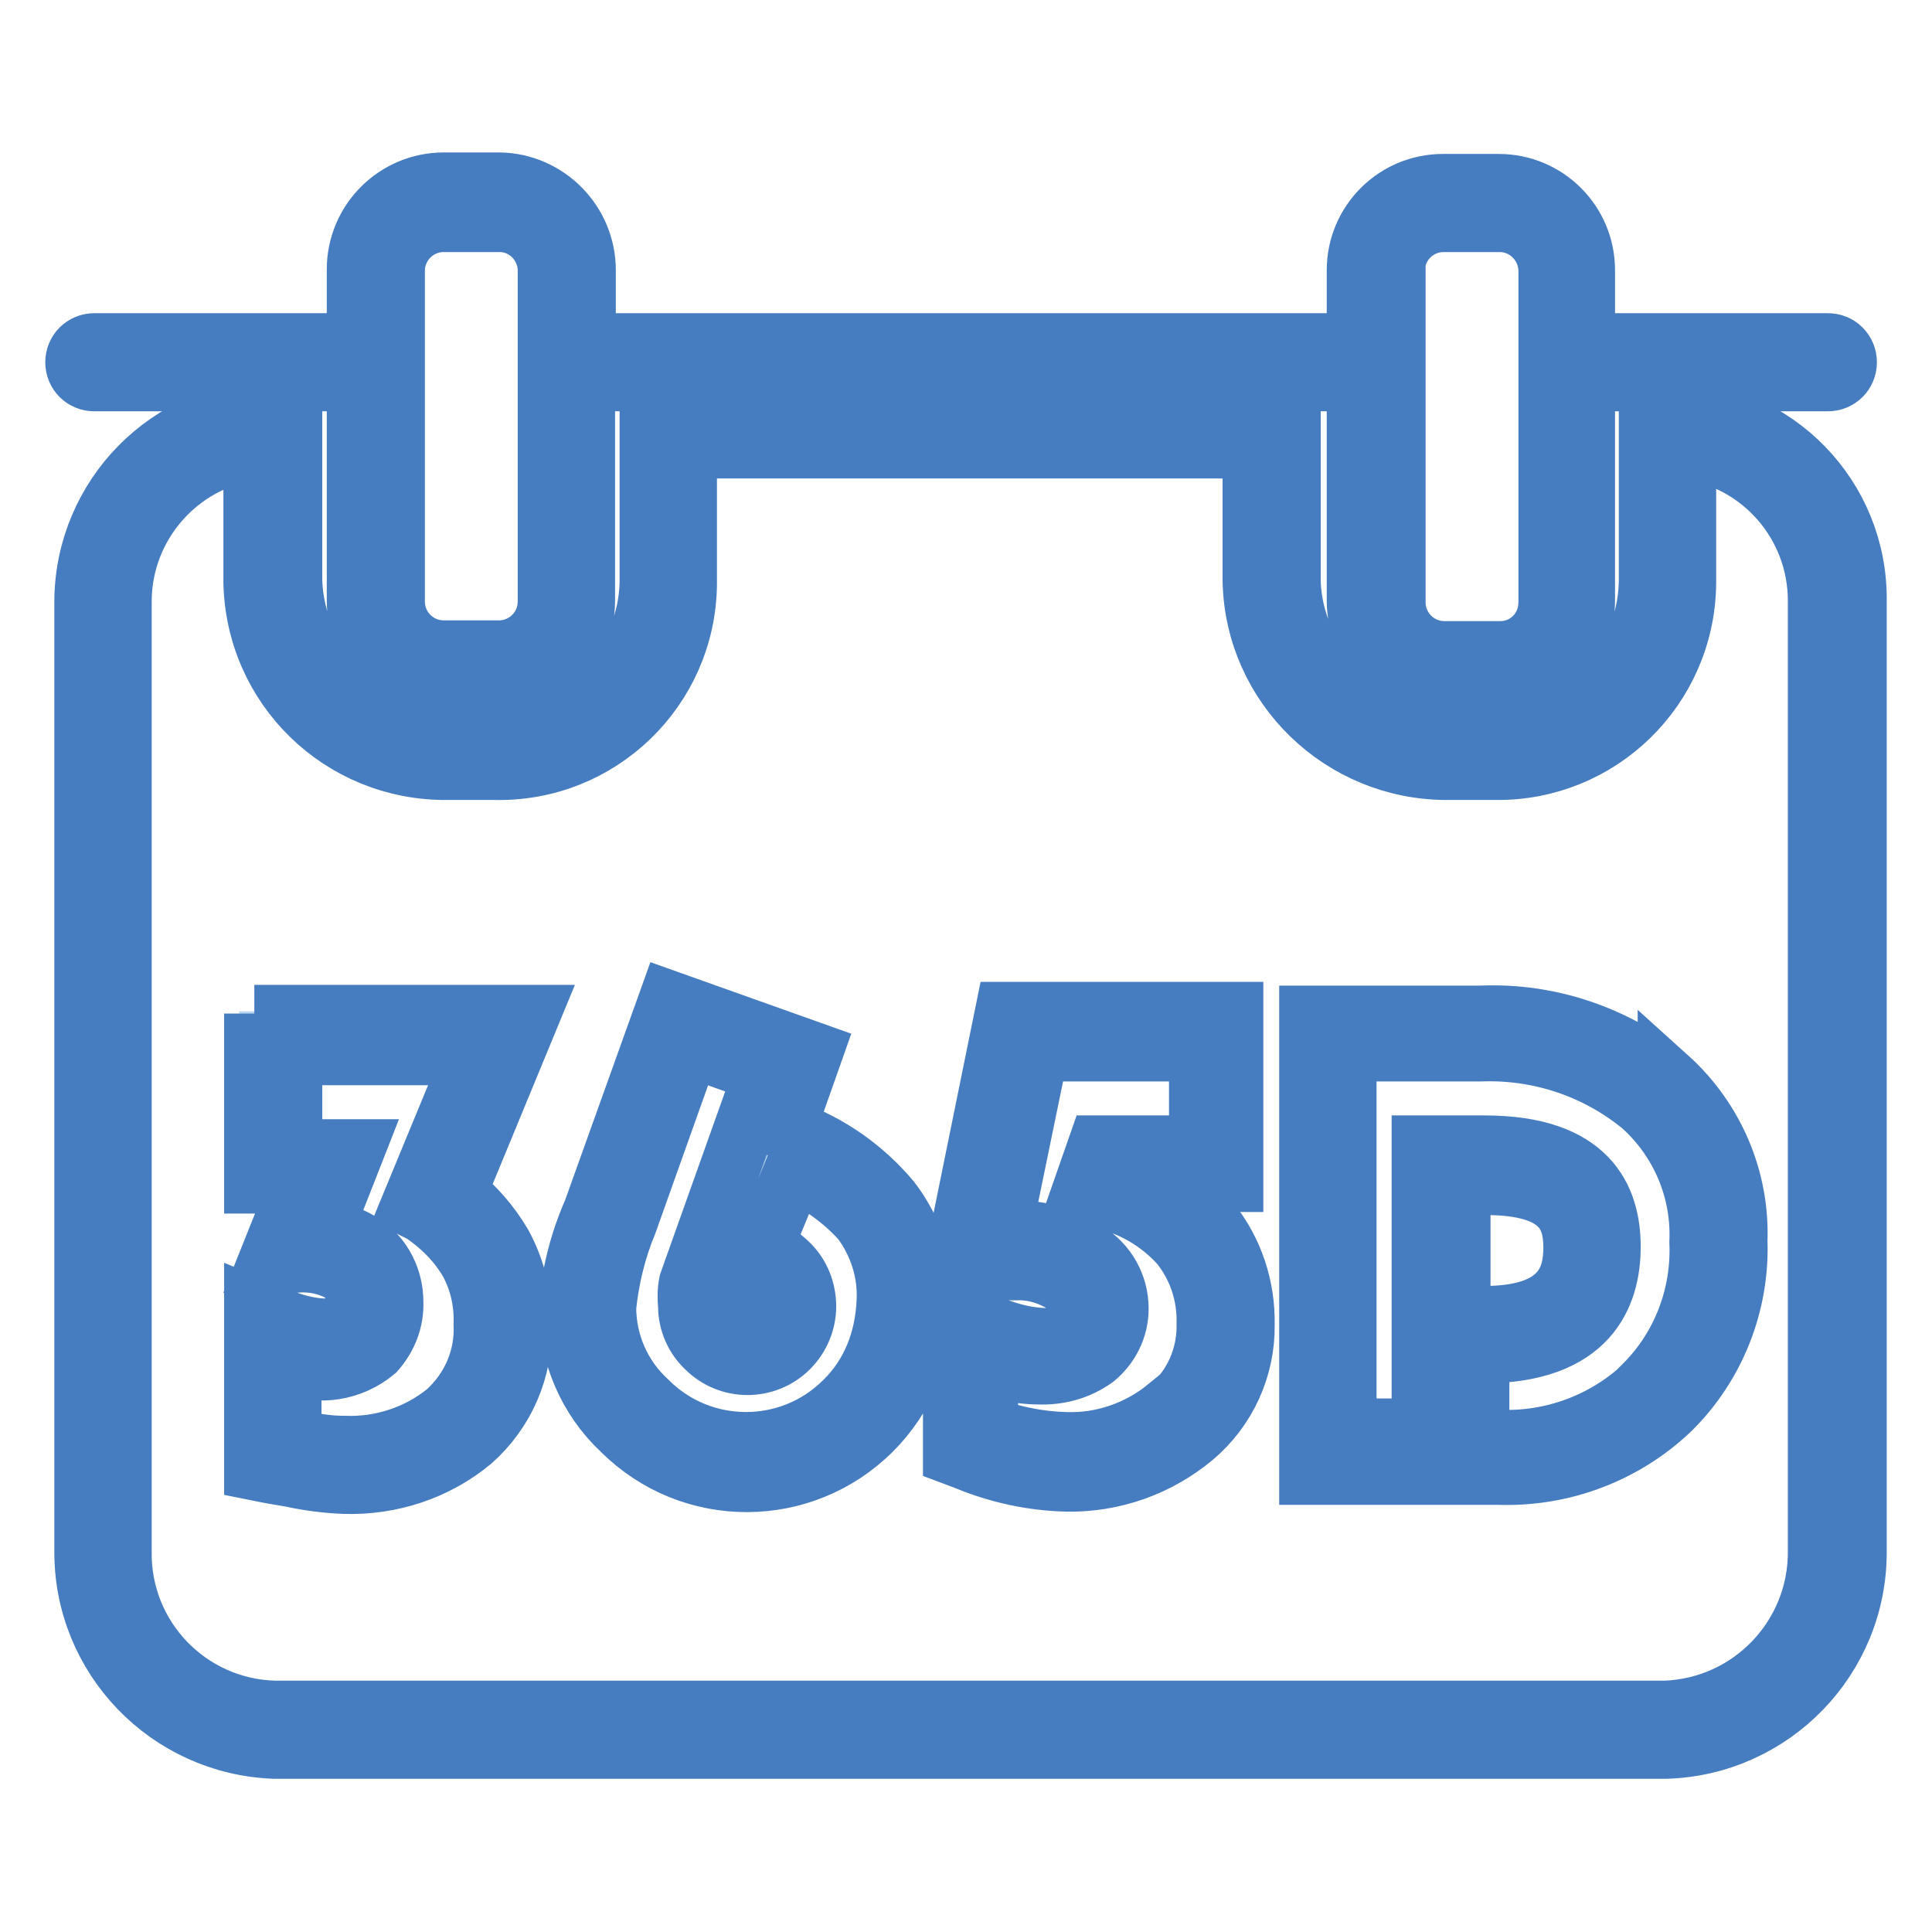 <?xml version="1.0" encoding="utf-8"?>
<!-- Svg Vector Icons : http://www.onlinewebfonts.com/icon -->
<!DOCTYPE svg PUBLIC "-//W3C//DTD SVG 1.1//EN" "http://www.w3.org/Graphics/SVG/1.1/DTD/svg11.dtd">
<svg version="1.1" xmlns="http://www.w3.org/2000/svg" xmlns:xlink="http://www.w3.org/1999/xlink" x="0px" y="0px" viewBox="0 0 256 256" enable-background="new 0 0 256 256" xml:space="preserve">
<g> <path stroke-width="8" fill-opacity="0" stroke="#f5cc1f"  d="M207.6,35.9v43.9c0,5-4,9-9,9h-7.4c-5,0-9-4-9-9V35.9c0-4.9,4-9,9-9h7.4C203.6,26.9,207.6,30.9,207.6,35.9 L207.6,35.9L207.6,35.9z M66.1,26.8h-7.2c-5,0-9,4-9,9c0,0,0,0.1,0,0.1v43.9c0,5,4,9,9,9h7.2c5,0,9-4,9-9V35.9 C75.1,30.9,71.1,26.8,66.1,26.8C66.1,26.8,66.1,26.8,66.1,26.8z"/> <path stroke-width="8" fill-opacity="0" stroke="#bad7f1"  d="M220.4,56.9V77c-0.4,12.8-10.6,23.1-23.4,23.5h-6.5C177.9,100,168,89.7,168,77V58H88.1v19 c-0.4,12.8-10.7,23.1-23.6,23.5h-6.4C45.5,100,35.5,89.6,35.6,77V56.9C23.1,57,13.1,67.2,13.1,79.7v125.8c0,12.5,9.5,25,22.1,25 h184.3c12.5,0,23.4-12.3,23.4-25V79.7C243,67.2,232.9,57,220.4,56.9C220.4,56.9,220.4,56.9,220.4,56.9z M59.7,188.7 c-4.2,3.5-9.5,5.4-15,5.1c-3.1-0.2-6.1-0.6-9.1-1.3v-15.6c2.1,1,4.4,1.6,6.7,1.7c1.7,0.1,3.4-0.5,4.6-1.7c1.2-1.3,1.8-3.1,1.7-4.8 c0-2.2-1-4.3-2.9-5.5c-2.4-1.1-5-1.5-7.6-1.1l4.2-9.9h-6.6V138h29.6l-9,21.1c2.8,1.8,5.2,4.2,7,7c1.6,2.8,2.3,6,2.2,9.2 C65.7,180.4,63.6,185.3,59.7,188.7z M112.5,187.6c-8.1,8.2-21.2,8.3-29.4,0.2c-0.1-0.1-0.2-0.2-0.2-0.2c-4-3.7-6.3-8.9-6.2-14.4 c0.4-4.1,1.4-8.2,3-12l9.3-25.4l14.7,5l-10.7,30.1c-0.3,0.8-0.4,1.6-0.4,2.4c0,1.4,0.6,2.8,1.6,3.7c1,1,2.3,1.6,3.7,1.6 c1.4,0,2.8-0.6,3.8-1.6c2.1-2.1,2.2-5.5,0.1-7.7c0,0-0.1-0.1-0.1-0.1c-1.1-1-2.5-1.6-4-1.6c-0.5,0-0.9,0-1.4,0l6.6-15.8 c4.7,1.7,8.9,4.6,12.2,8.3c2.7,3.6,4.1,8,3.8,12.5C118.9,178.4,116.6,183.7,112.5,187.6z M155.2,188.5c-4.1,3.5-9.5,5.4-14.9,5.2 c-4.3-0.1-8.5-1-12.5-2.7v-13.7c2.8,1.1,5.8,1.9,8.9,2.2c2,0.1,4-0.5,5.6-1.7c1.4-1.1,2.1-2.8,2.1-4.5c-0.1-2.3-1.4-4.3-3.3-5.5 c-2.4-1.6-5.2-2.4-8.1-2.3c-1.7,0-3.4,0.3-5,0.9l6-28.6h26.4v17.5H146l-0.9,1.6c4.6,0.9,8.7,3.3,11.9,6.7c2.8,3.4,4.3,7.6,4.2,11.9 C161.3,180.6,159.1,185.4,155.2,188.5L155.2,188.5z M218.5,185.2c-5.6,5.4-13.1,8.2-20.8,7.9h-4.7v-15.2h2.4 c9.6,0,14.4-3.6,14.4-11.6c0-8-4.7-10.9-14.2-10.9h-5.1v37.5h-15v-55h19.6c8.3-0.5,16.6,2,23.1,7.2c5.6,5,8.7,12.2,8.3,19.7 C226.8,172.5,223.9,179.9,218.5,185.2L218.5,185.2z"/> <path stroke-width="8" fill-opacity="0" stroke="#467cc0"  d="M47.3,50.5v29.1c0,6.3,5.2,11.5,11.5,11.5h7.2c6.3,0,11.5-5.2,11.5-11.5V50.5h102.3v29.1 c0,6.3,5.1,11.5,11.4,11.5h7.4c6.3,0,11.4-5.2,11.4-11.5V50.5h32.2c1.4,0,2.5-1.1,2.5-2.5c0-1.4-1.1-2.5-2.5-2.5h-32.2v-9.7 c0-6.3-5.1-11.4-11.4-11.4l0,0h-7.4c-6.3,0-11.4,5.1-11.4,11.4l0,0v9.7H77.6v-9.7c0-6.3-5.1-11.5-11.4-11.6c-0.1,0-0.1,0-0.2,0 h-7.2c-6.3,0-11.5,5.1-11.5,11.5c0,0,0,0.1,0,0.1v9.7H12.5c-1.4,0-2.5,1.1-2.5,2.5c0,1.4,1.1,2.5,2.5,2.5H47.3z M184.8,35.9 c0-3.6,2.9-6.5,6.5-6.5l0,0h7.4c3.5,0,6.4,2.8,6.5,6.4c0,0,0,0.1,0,0.1v43.9c0,3.6-2.8,6.5-6.4,6.5c0,0,0,0,0,0h-7.4 c-3.6,0-6.5-2.9-6.5-6.5V35.9z M52.3,35.9c0-3.6,2.9-6.5,6.5-6.5c0,0,0,0,0,0h7.2c3.6-0.1,6.5,2.8,6.6,6.3c0,0,0,0.1,0,0.1v43.9 c0,3.6-2.9,6.5-6.5,6.5c0,0-0.1,0-0.1,0h-7.2c-3.6,0-6.5-2.9-6.5-6.5V35.9z M33.7,134.3v22.5h6l-4.2,10.5h3.6 c2.1-0.2,4.3,0.2,6.2,1.3c1.2,0.7,1.9,2.1,1.8,3.5c0.1,1.1-0.3,2.3-1,3.1c-1.3,1.4-5.4,1-9-0.5l-3.4-1.4v21.5l2,0.4l2.9,0.5 c2.3,0.5,4.6,0.8,7,0.9c6.2,0.2,12.2-1.8,16.9-5.7c4.4-3.9,6.8-9.5,6.6-15.3c0.1-3.7-0.8-7.4-2.6-10.7c-1.6-2.7-3.6-5-6-6.9 l9.7-23.5H33.7z M56,160.7c2.5,1.7,4.7,3.9,6.2,6.5c1.4,2.6,2,5.4,1.9,8.3c0.2,4.4-1.6,8.6-4.9,11.6c-3.8,3.1-8.7,4.7-13.6,4.5 c-2,0-4.1-0.3-6.1-0.8h-0.9v-10c3.7,1.5,8,0.8,11.1-1.8c1.6-1.8,2.5-4.1,2.4-6.5c0-3-1.4-5.8-3.8-7.5c-1.6-1.1-3.5-1.8-5.5-2 l4.2-10.7h-8.3v-12.5h24l-8.3,20.1L56,160.7z M221,142.9c-6.9-5.7-15.8-8.7-24.8-8.3h-22.7v60.8h25c8.5,0.3,16.7-2.8,22.8-8.6 c6-5.9,9.2-14.1,8.9-22.4c0.3-8.2-3.1-16.1-9.2-21.6V142.9z M217.9,183.6c-5.2,4.9-12.2,7.5-19.3,7.2H196v-11.5h0.5 c14,0,16.9-7.7,16.9-14.1c0-6.4-2.9-13.4-16.7-13.4h-8.3v37.5h-10v-50h17.7c7.8-0.3,15.4,2.2,21.5,7.2c5.1,4.6,7.9,11.2,7.6,18.1 c0.3,7-2.3,13.9-7.3,18.9V183.6z M193.5,174.4V157h3.3c10.3,0,11.7,4.2,11.7,8.3s-1.4,9.1-11.9,9.1L193.5,174.4z M221,54.5h-2.5 v22.6c-0.2,11.1-9.2,19.9-20.3,19.8h-6.4c-11.2,0.1-20.4-8.7-20.8-19.8V54.4H86.1V77C86,88.1,76.8,97,65.7,96.8h-6.4 C48.2,96.9,39.1,88.1,38.7,77V54.3h-2.5c-13.8,0.2-24.9,11.5-25,25.3v125.9c-0.1,14.1,11.1,25.7,25.2,26.2h184.3 c14.1-0.4,25.4-12,25.3-26.2V79.7c0.2-13.8-10.8-25.1-24.6-25.3c-0.1,0-0.2,0-0.3,0V54.5z M240.9,205.5 c0.1,11.4-8.9,20.8-20.3,21.2H36.4c-11.4-0.3-20.5-9.7-20.3-21.2V79.7c0-10.1,7.5-18.7,17.5-20.1V77c0.2,14,11.6,25.1,25.6,25 c0,0,0,0,0,0h6.4c13.8,0.3,25.2-10.7,25.4-24.5c0-0.2,0-0.3,0-0.5V59.4H166V77c0.3,13.9,11.8,25,25.7,25h6.4 c13.8,0.2,25.1-10.8,25.3-24.6c0-0.1,0-0.2,0-0.3V59.5c10.1,1.4,17.5,10,17.5,20.1V205.5z M104.8,149.8l-0.7-0.2l3.6-10.2 l-19.1-6.8l-10,27.9c-1.8,4.1-2.9,8.4-3.2,12.8c0,6.1,2.5,12,7,16.2c9.2,9.2,24,9.1,33.1,0c4.4-4.4,6.9-10.4,6.9-16.6 c0.2-5-1.4-9.9-4.4-13.8C114.4,154.8,109.9,151.7,104.8,149.8z M111.9,185.7c-7.2,7.2-18.9,7.2-26.1,0c0,0,0,0,0,0 c-3.5-3.2-5.5-7.7-5.5-12.5c0.4-3.8,1.3-7.6,2.8-11.2l8.3-23.3l9.8,3.5l-9.9,27.8c-0.2,1-0.2,2.1-0.1,3.1c0,2.1,0.9,4.1,2.4,5.5 c3,3,7.9,3,10.9,0c1.5-1.5,2.3-3.5,2.3-5.5c0-2.1-0.8-4.2-2.4-5.7c-0.9-0.9-2.1-1.6-3.4-2l4.2-10.2c3.4,1.5,6.5,3.7,9,6.5 c2.3,3.1,3.5,6.9,3.3,10.7C117.3,177.6,115.4,182.3,111.9,185.7L111.9,185.7z M100.7,170.9c0.6,0.6,0.9,1.3,0.9,2.1 c0,0.8-0.3,1.5-0.9,2c-0.9,1.1-2.6,1.3-3.7,0.4c-0.2-0.1-0.3-0.3-0.4-0.4c-0.6-0.5-0.9-1.2-0.9-2c0-0.5,0.1-1.1,0.3-1.5l0.4-1.2 l1.2-0.3h0.8c0.9-0.1,1.9,0.3,2.5,1L100.7,170.9z M154,156.6h9.4v-22.5h-30.2l-7.2,35.4l4.2-1.2c1-0.2,2.1-0.2,3.2,0h1.2 c2.3-0.1,4.6,0.6,6.6,1.9c2,1.4,2.2,2.7,2.2,3.5c0,1-0.4,1.9-1.2,2.5c-1.2,0.8-2.7,1.2-4.2,1.1c-1.8-0.1-3.6-0.5-5.3-1.1l-3.2-1 l-3.2-0.9v18.5l1.6,0.6c4.3,1.8,8.9,2.8,13.5,2.9c6.1,0.1,12-2,16.7-5.9c4.4-3.7,6.9-9.2,6.8-14.9c0.1-4.9-1.5-9.8-4.6-13.6 c-1.7-2.1-3.8-3.8-6.2-5.1L154,156.6z M154.7,186.5c-3.8,3.1-8.6,4.8-13.6,4.6c-3.5-0.1-6.9-0.8-10.2-2v-8.3 c2.1,0.8,4.4,1.3,6.7,1.3c2.7,0.1,5.3-0.6,7.5-2.2c1.9-1.6,3.1-3.9,3.1-6.5c0-3.1-1.6-5.9-4.2-7.5c-2.8-1.9-6.1-2.9-9.4-2.8h-1.9 l4.9-23.8h21.3v12.5h-13.4l-2.2,6.3l2.6,0.7c4.1,0.9,7.7,3,10.5,6.1c2.4,3,3.6,6.7,3.5,10.5c0.1,4.3-1.7,8.5-5.1,11.3L154.7,186.5z "/></g>
</svg>